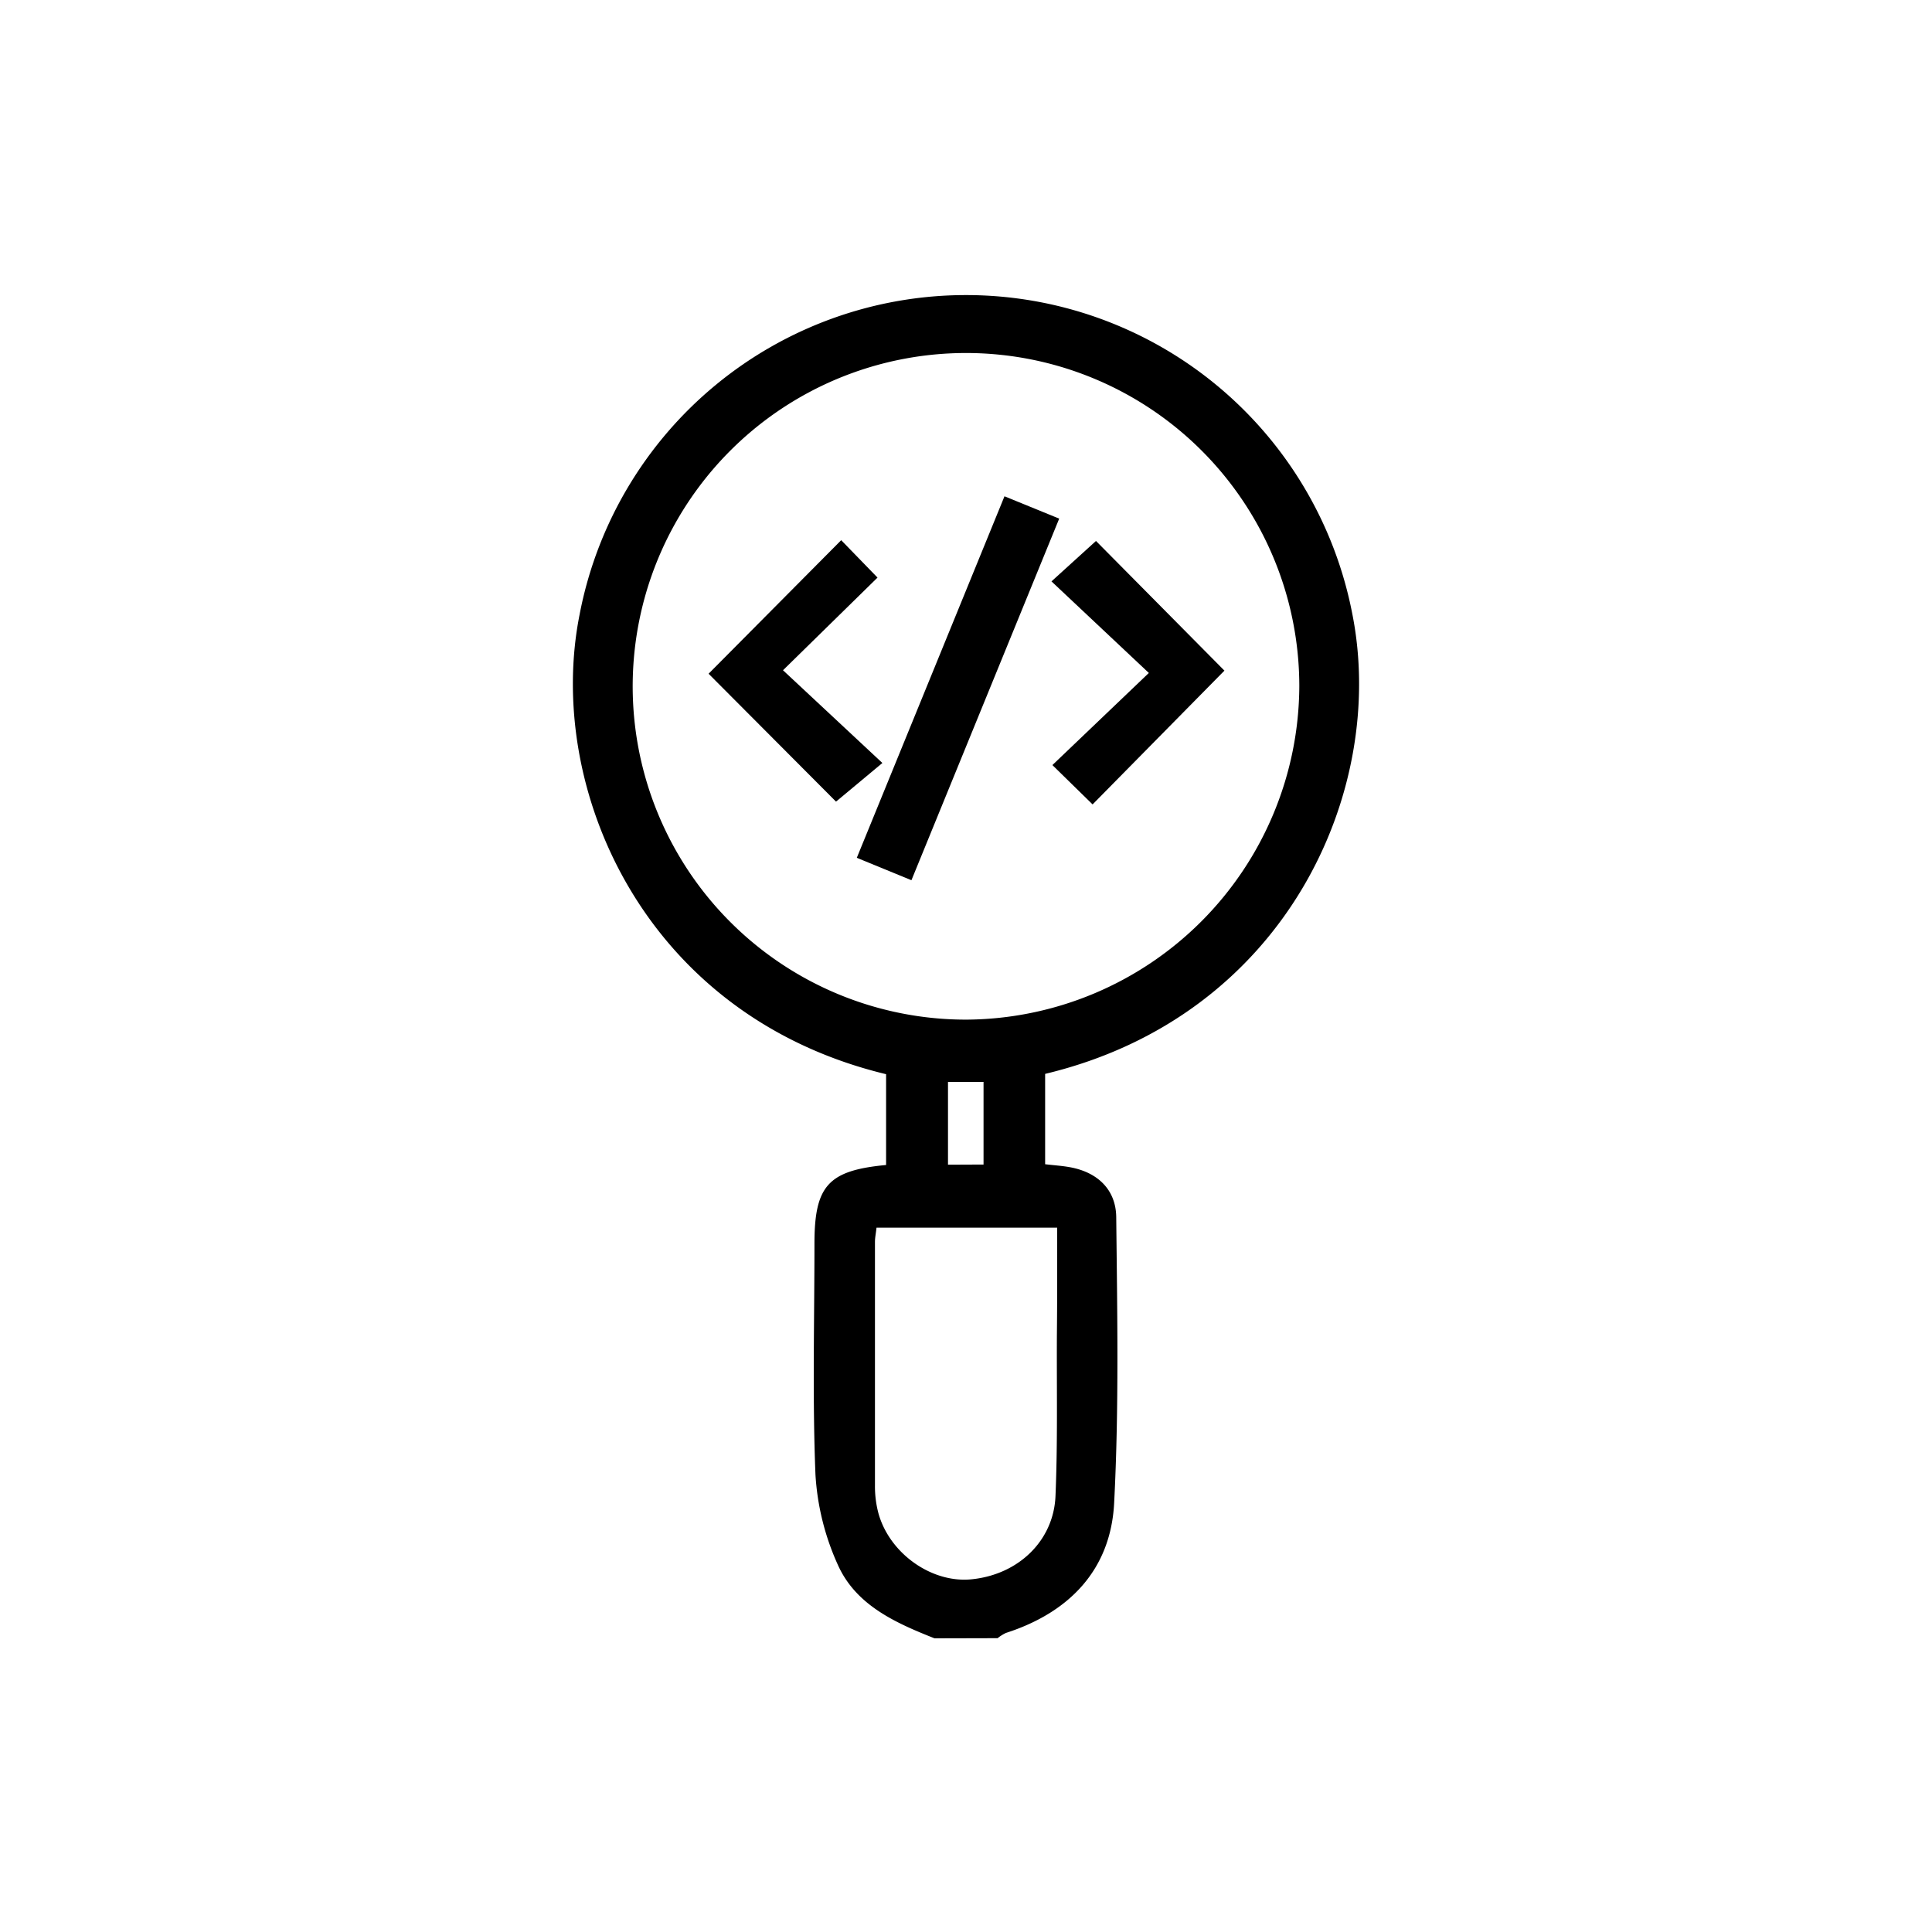 <?xml version="1.0" encoding="UTF-8"?> <svg xmlns="http://www.w3.org/2000/svg" viewBox="0 0 250 250"><defs><style>.cls-1{fill:none;}</style></defs><title>Designing for SEO</title><g id="Layer_2" data-name="Layer 2"><g id="Layer_1-2" data-name="Layer 1"><path d="M120.93,212c-5.05-2-10.2-4.29-12.53-9.55a32.88,32.88,0,0,1-2.88-11.65c-.4-9.94-.13-19.9-.13-29.86,0-7.5,1.77-9.48,9.27-10.19q0-5.85,0-11.75C83.18,131.41,70.54,101.83,75,79.52A50.91,50.91,0,0,1,175,79.5c4.51,22.81-8.58,52-39.76,59.46v11.69c1.13.14,2.22.2,3.28.4,3.57.67,5.88,2.94,5.92,6.44.13,12.33.37,24.68-.27,37-.44,8.62-5.79,14.17-14,16.81a5.41,5.41,0,0,0-1.08.68Zm47.2-123.18a43.13,43.13,0,1,0-43.08,43.12A43.34,43.34,0,0,0,168.13,88.77ZM136.8,158.86H113.42c-.08.75-.2,1.29-.2,1.83,0,10.52,0,21,0,31.56a13.43,13.43,0,0,0,.48,3.68c1.51,5.21,7,9,12.12,8.42,6-.64,10.52-5,10.76-10.76.29-6.89.15-13.79.18-20.69C136.81,168.29,136.8,163.69,136.8,158.86Zm-9.53-8.17V140h-4.6v10.71Z"></path><path d="M117.94,113.9,110.87,111c6.38-15.63,12.7-31.09,19.11-46.78l7.08,2.89Z"></path><path d="M101.32,86.73l12.86,12-6,5L91.69,87.18,108.85,69.9l4.7,4.84Z"></path><path d="M148.66,87.08l-12.6-11.85L141.82,70l16.62,16.78-17.06,17.31L136.18,99C140.37,95,144.41,91.14,148.66,87.08Z"></path><rect class="cls-1" width="250" height="250"></rect></g></g></svg> 